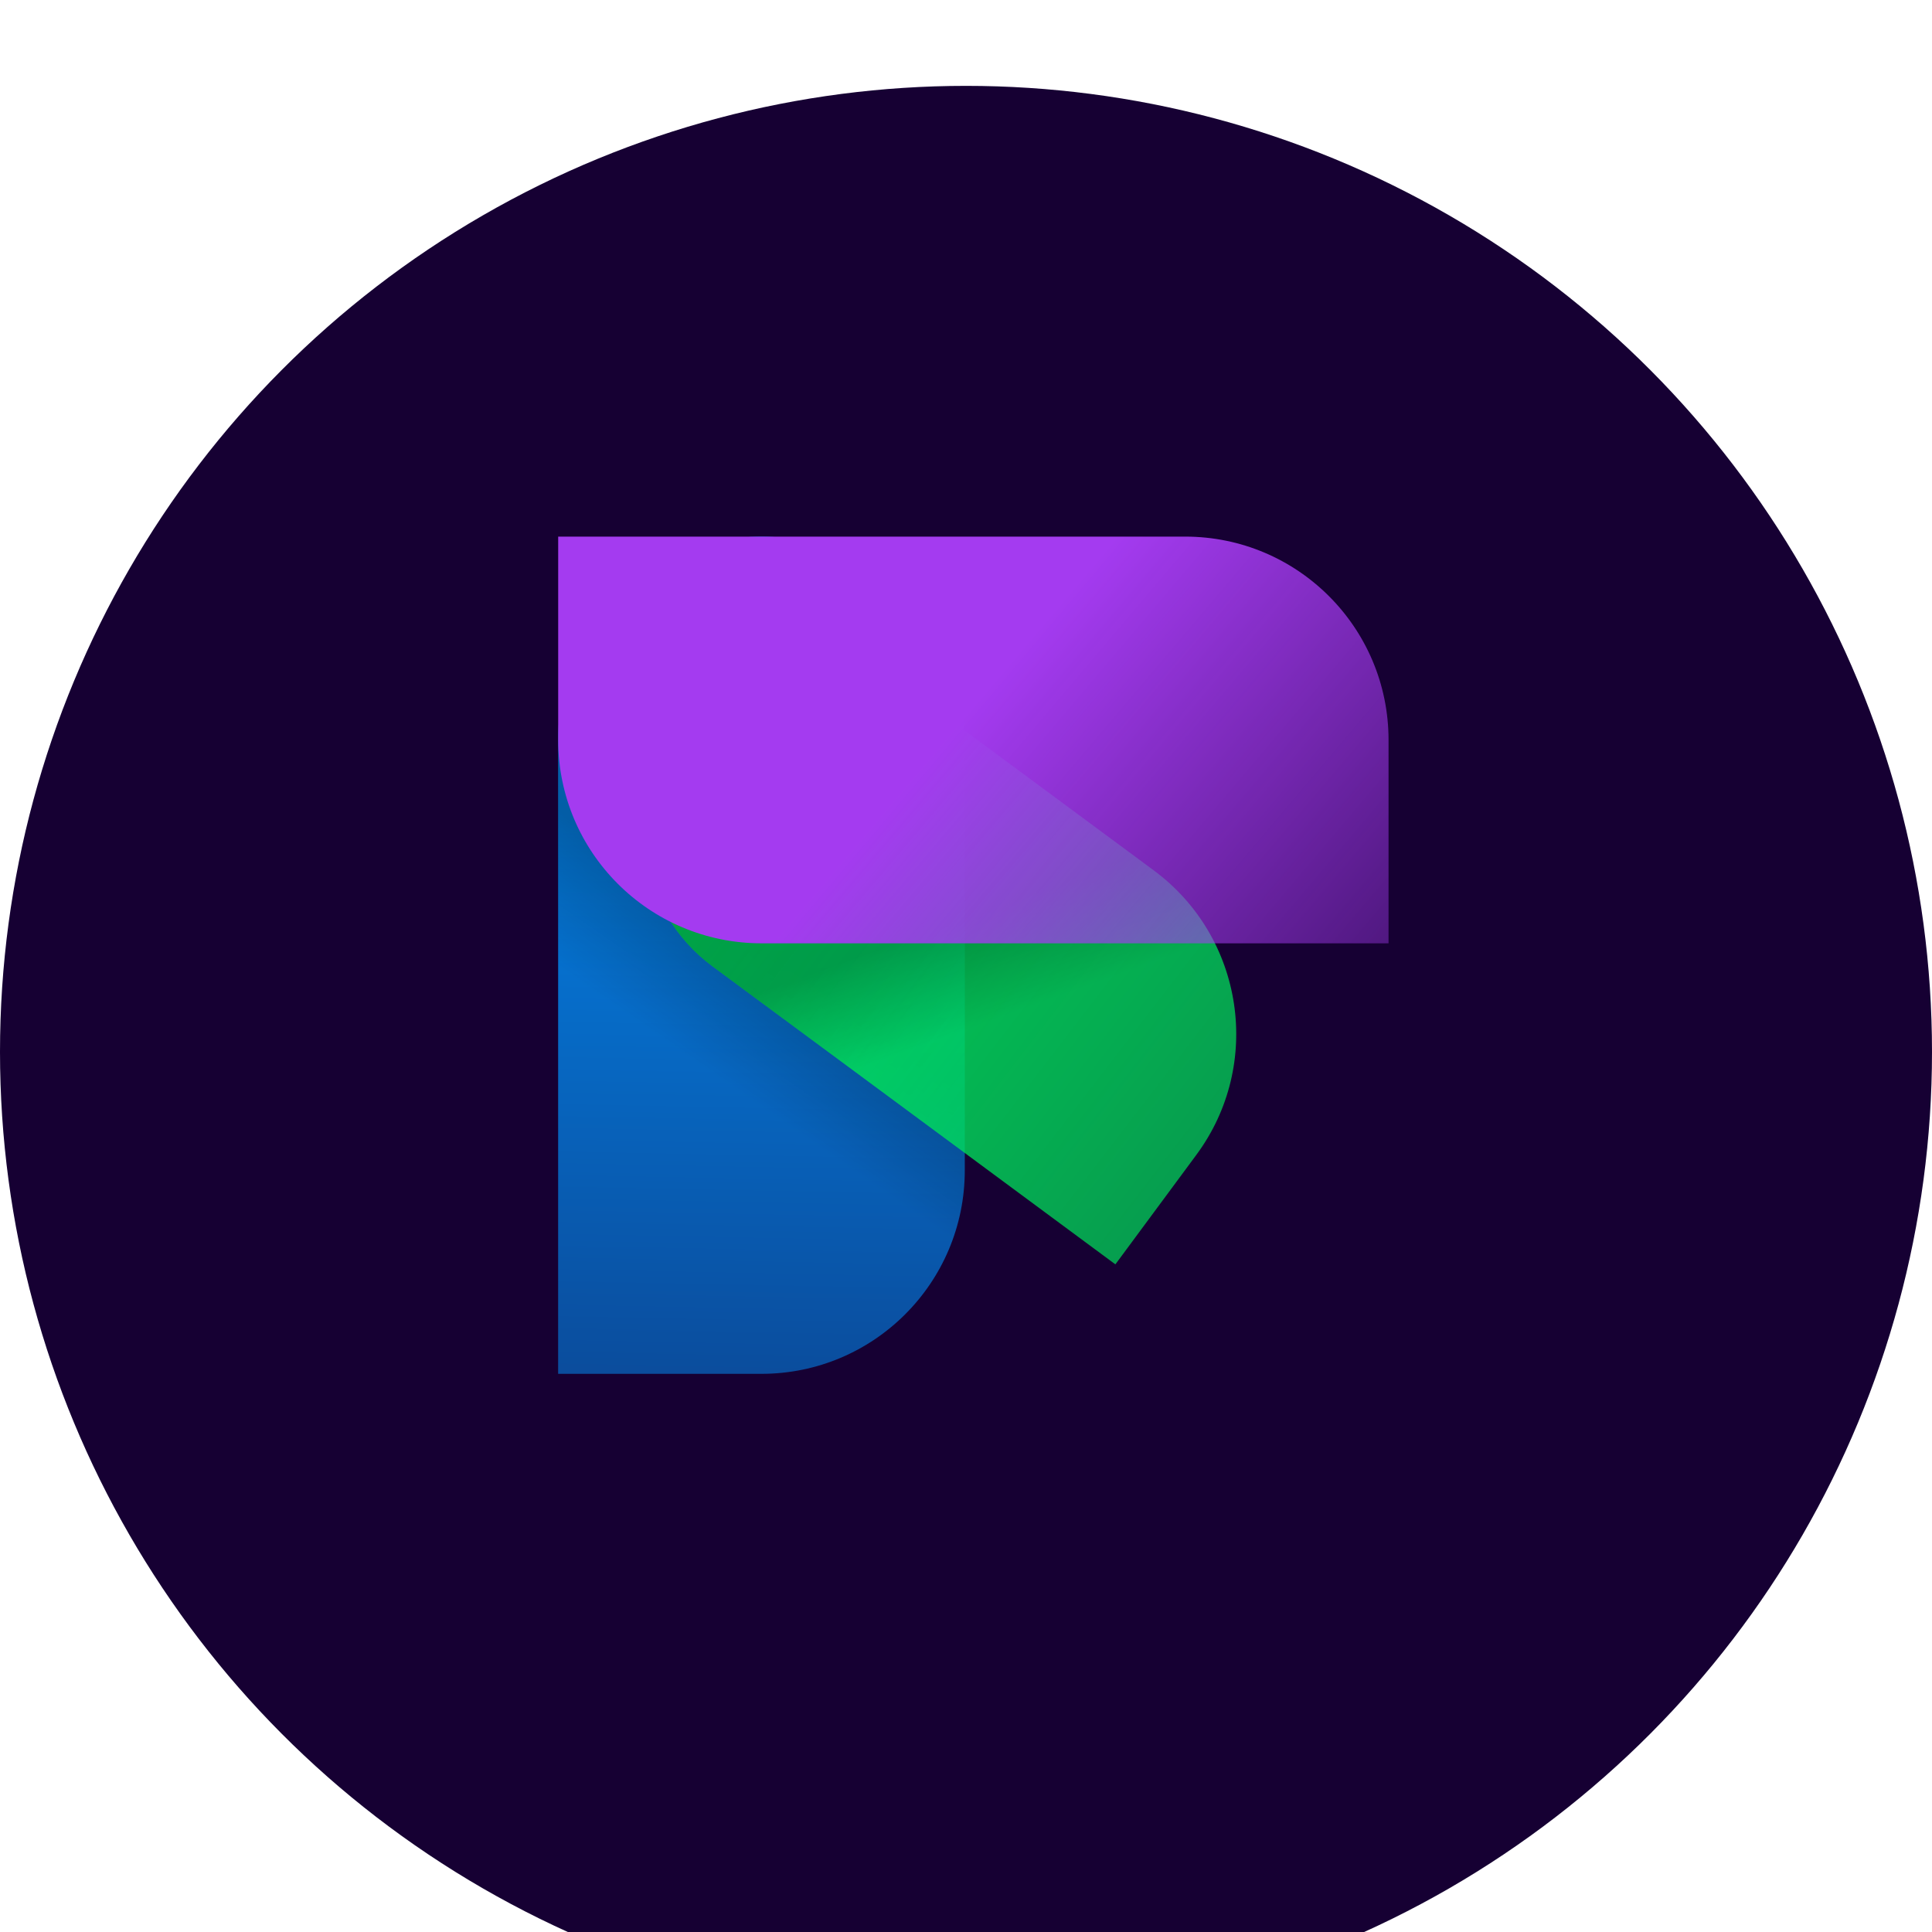 <svg fill="none" height="72" viewBox="0 0 72 72" width="72" xmlns="http://www.w3.org/2000/svg" xmlns:xlink="http://www.w3.org/1999/xlink"><filter id="a" color-interpolation-filters="sRGB" filterUnits="userSpaceOnUse" height="75.2" width="72" x="0" y="0"><feFlood flood-opacity="0" result="BackgroundImageFix"/><feBlend in="SourceGraphic" in2="BackgroundImageFix" mode="normal" result="shape"/><feColorMatrix in="SourceAlpha" result="hardAlpha" type="matrix" values="0 0 0 0 0 0 0 0 0 0 0 0 0 0 0 0 0 0 127 0"/><feOffset dy="3.2"/><feGaussianBlur stdDeviation="9.6"/><feComposite in2="hardAlpha" k2="-1" k3="1" operator="arithmetic"/><feColorMatrix type="matrix" values="0 0 0 0 0 0 0 0 0 0 0 0 0 0 0 0 0 0 0.08 0"/><feBlend in2="shape" mode="normal" result="effect1_innerShadow_735_7487"/></filter><linearGradient id="b" gradientUnits="userSpaceOnUse" x1="28.377" x2="27.101" y1="20" y2="84.96"><stop offset="0" stop-color="#0094ff"/><stop offset="1" stop-color="#0094ff" stop-opacity="0"/></linearGradient><linearGradient id="c"><stop offset="0"/><stop offset="1" stop-opacity="0"/></linearGradient><linearGradient id="d" gradientUnits="userSpaceOnUse" x1="30.271" x2="27.526" xlink:href="#c" y1="36.734" y2="40.707"/><linearGradient id="e" gradientUnits="userSpaceOnUse" x1="25.229" x2="66.497" y1="27.167" y2="58.907"><stop offset="0" stop-color="#00e05a"/><stop offset="1" stop-color="#00e05a" stop-opacity=".39"/></linearGradient><linearGradient id="f" gradientUnits="userSpaceOnUse" x1="36.951" x2="38.289" xlink:href="#c" y1="33.868" y2="37.552"/><linearGradient id="g" gradientUnits="userSpaceOnUse" x1="34.378" x2="57.114" y1="28.525" y2="47.787"><stop offset="0" stop-color="#a43bf0"/><stop offset="1" stop-color="#a43bf0" stop-opacity="0"/></linearGradient><g filter="url(#a)"><ellipse cx="36" cy="36" fill="#160033" rx="36" ry="36"/></g><path d="m20.8 27.577c0-4.185 3.392-7.577 7.577-7.577 4.185 0 7.577 3.392 7.577 7.577v16.044c0 4.185-3.393 7.578-7.578 7.578h-7.576z" fill="url(#b)"/><path d="m20.8 27.577c0-4.185 3.392-7.577 7.577-7.577 4.185 0 7.577 3.392 7.577 7.577v16.044c0 4.185-3.393 7.578-7.578 7.578h-7.576z" fill="url(#d)" fill-opacity=".25"/><path d="m26.554 36.016c-2.81-2.078-3.403-6.04-1.325-8.849 2.078-2.809 6.04-3.403 8.849-1.325l8.92 6.597c3.365 2.489 4.076 7.234 1.587 10.599l-3.018 4.081z" fill="url(#e)"/><path d="m26.554 36.016c-2.81-2.078-3.403-6.04-1.325-8.849 2.078-2.809 6.04-3.403 8.849-1.325l8.92 6.597c3.365 2.489 4.076 7.234 1.587 10.599l-3.018 4.081z" fill="url(#f)" fill-opacity=".25"/><path d="m28.381 35.155c-4.186 0-7.579-3.393-7.579-7.579v-7.578h23.367c4.186 0 7.578 3.393 7.578 7.579v7.578z" fill="url(#g)"/></svg>